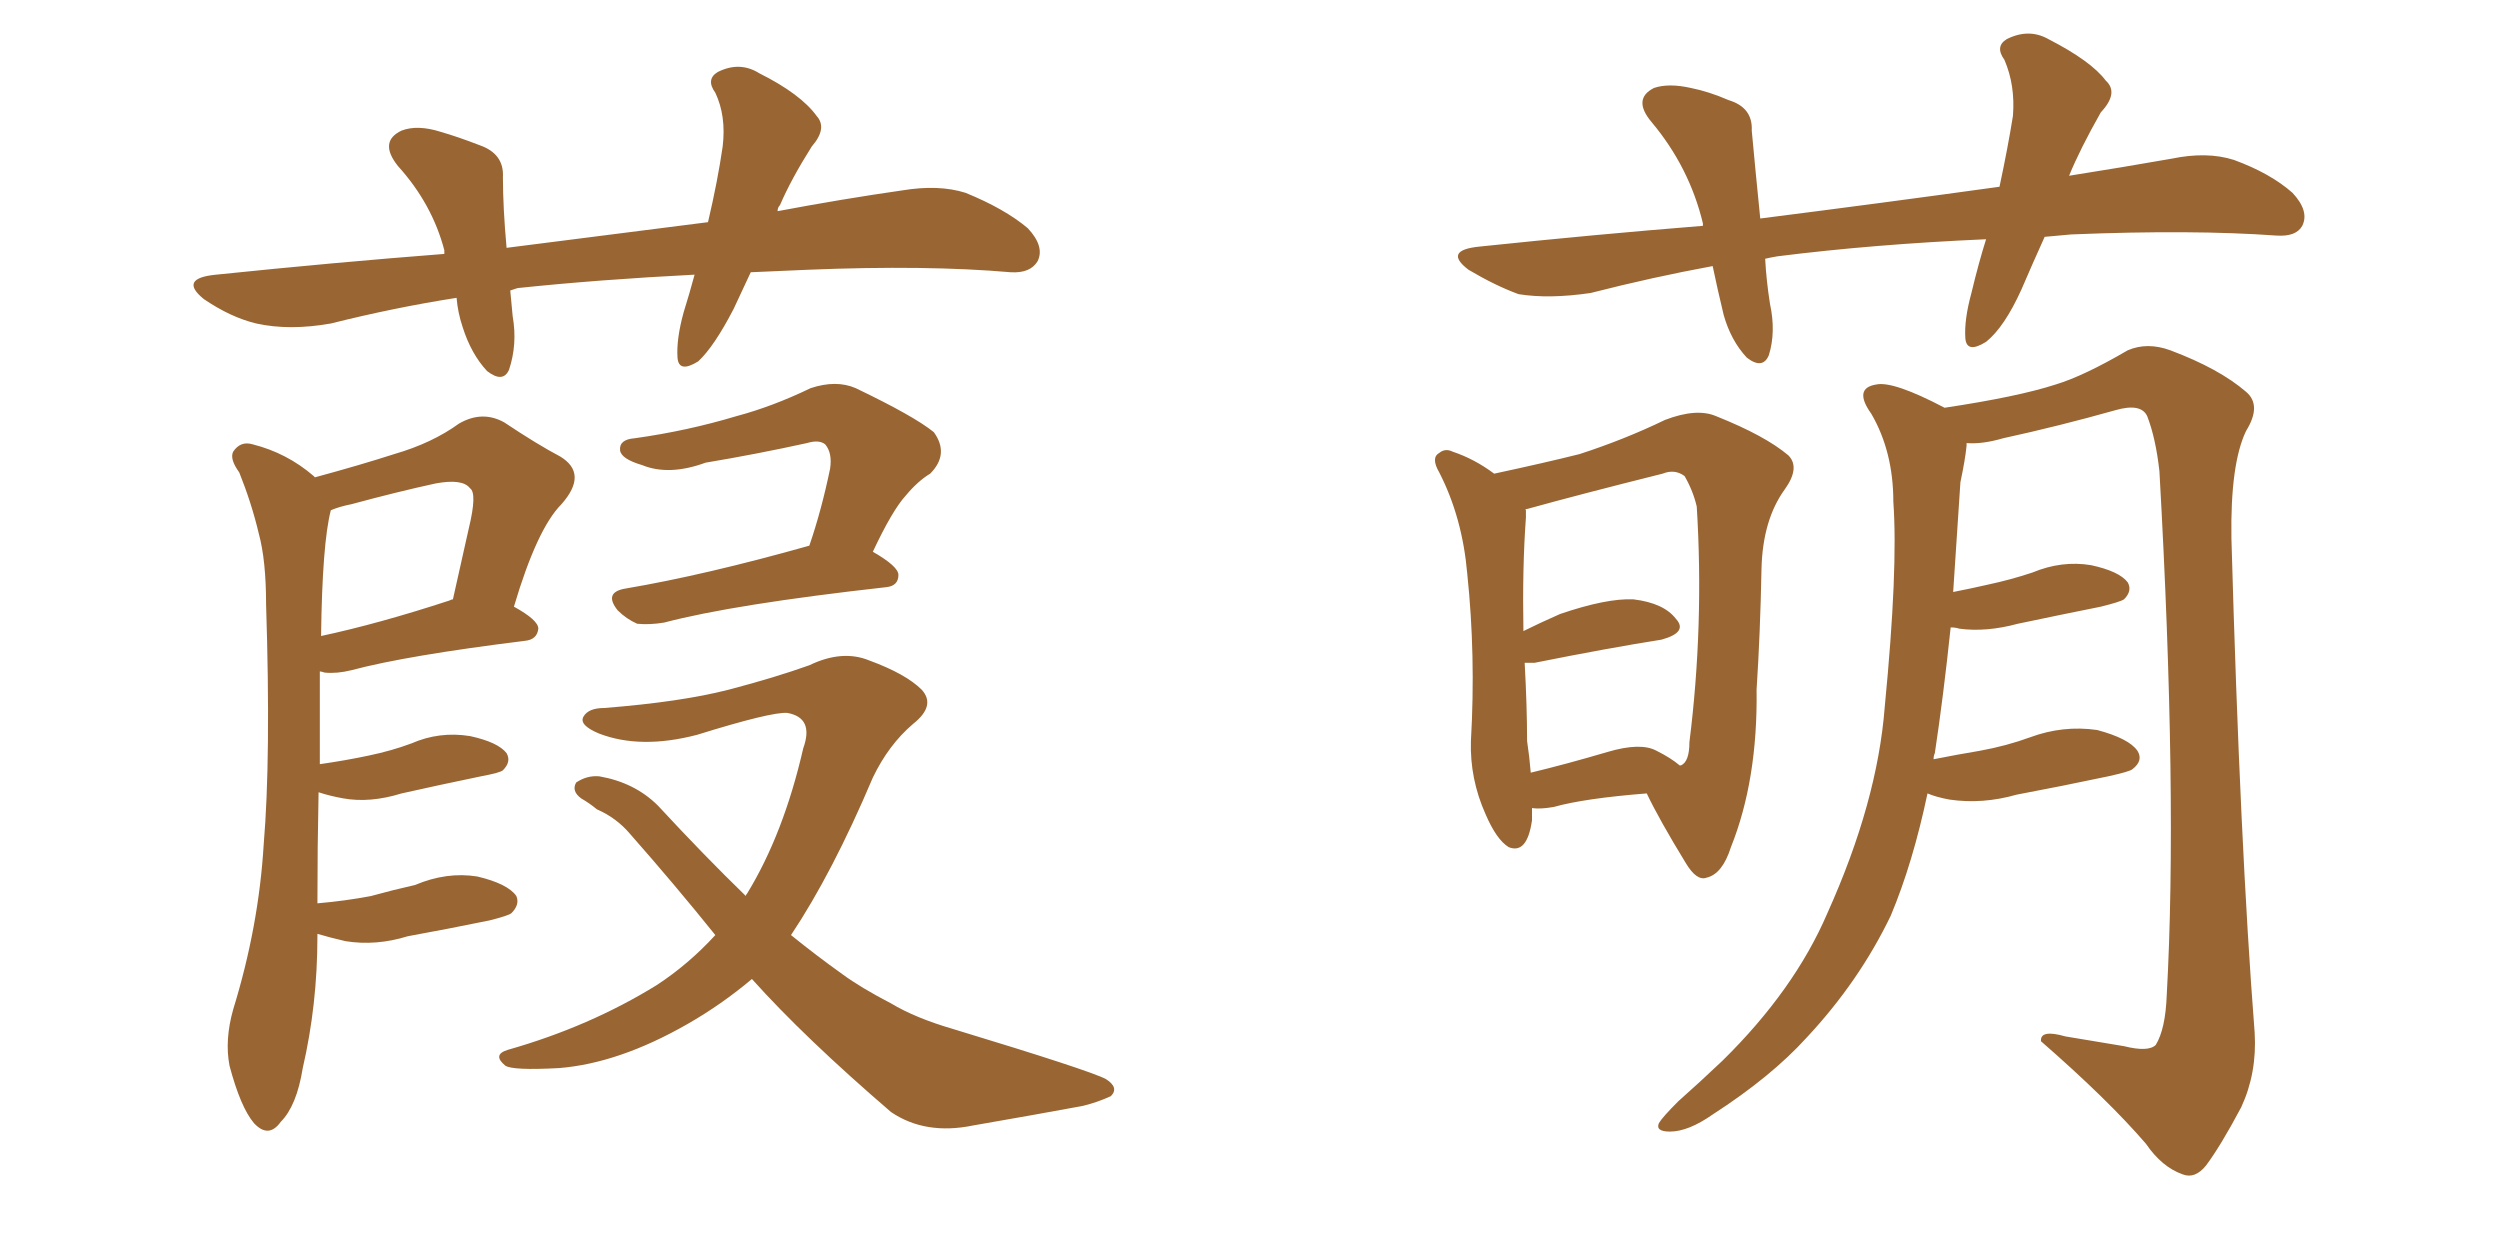 <svg xmlns="http://www.w3.org/2000/svg" xmlns:xlink="http://www.w3.org/1999/xlink" width="300" height="150"><path fill="#996633" padding="10" d="M38.09 112.06L38.09 112.06Q38.09 112.21 38.09 112.35L38.09 112.35Q38.09 120.56 36.33 128.17L36.33 128.17Q35.60 132.71 33.69 134.62L33.69 134.62Q32.23 136.67 30.47 134.77L30.47 134.77Q28.86 132.86 27.54 127.88L27.54 127.88Q26.95 124.80 27.98 121.14L27.98 121.14Q31.05 111.18 31.64 101.37L31.64 101.37Q32.52 90.97 31.93 72.51L31.93 72.51Q31.93 67.24 31.05 64.01L31.05 64.01Q30.18 60.35 28.71 56.69L28.71 56.69Q27.54 55.08 27.98 54.20L27.98 54.20Q28.86 52.88 30.32 53.32L30.32 53.32Q34.42 54.35 37.65 57.13L37.65 57.13Q37.65 57.13 37.79 57.28L37.79 57.28Q43.21 55.81 47.31 54.49L47.31 54.49Q51.86 53.17 55.08 50.83L55.08 50.83Q57.86 49.22 60.50 50.68L60.50 50.68Q64.45 53.32 67.24 54.79L67.24 54.79Q70.61 56.84 67.38 60.50L67.38 60.50Q64.45 63.43 61.67 72.80L61.67 72.80Q64.60 74.41 64.60 75.44L64.60 75.44Q64.45 76.76 62.99 76.90L62.99 76.90Q48.78 78.66 42.19 80.42L42.19 80.42Q40.43 80.86 38.96 80.71L38.96 80.71Q38.53 80.57 38.38 80.57L38.38 80.57Q38.38 85.40 38.38 91.70L38.38 91.70Q41.46 91.26 44.24 90.67L44.24 90.67Q47.02 90.09 49.37 89.21L49.37 89.21Q52.73 87.74 56.40 88.33L56.40 88.33Q59.77 89.06 60.79 90.38L60.79 90.38Q61.38 91.41 60.35 92.43L60.35 92.43Q60.06 92.72 57.71 93.16L57.71 93.16Q52.73 94.19 48.19 95.21L48.19 95.21Q44.38 96.39 41.16 95.80L41.16 95.80Q39.55 95.51 38.23 95.07L38.23 95.07Q38.09 101.66 38.09 108.40L38.09 108.40Q41.46 108.11 44.53 107.52L44.53 107.52Q47.17 106.79 49.80 106.20L49.80 106.20Q53.61 104.59 57.28 105.18L57.28 105.18Q60.94 106.05 61.96 107.52L61.96 107.52Q62.40 108.54 61.38 109.57L61.38 109.57Q61.08 109.86 58.74 110.45L58.74 110.45Q53.76 111.47 48.93 112.35L48.93 112.35Q45.12 113.53 41.46 112.94L41.46 112.94Q39.55 112.50 38.09 112.06ZM53.91 72.07L53.91 72.07Q54.20 71.92 54.35 71.92L54.35 71.92Q55.37 67.38 56.25 63.43L56.25 63.43Q57.28 59.18 56.40 58.59L56.40 58.59Q55.52 57.42 52.29 58.01L52.29 58.01Q47.61 59.03 42.19 60.50L42.19 60.50Q40.72 60.79 39.70 61.23L39.70 61.23Q38.67 65.19 38.53 76.32L38.53 76.32Q45.41 74.85 53.91 72.07ZM97.12 65.48L97.12 65.48Q98.58 61.23 99.61 56.25L99.61 56.25Q99.90 54.35 99.02 53.32L99.02 53.32Q98.29 52.73 96.83 53.17L96.83 53.17Q90.82 54.49 84.67 55.52L84.67 55.52Q80.27 57.13 77.05 55.81L77.05 55.81Q74.56 55.08 74.41 54.05L74.41 54.05Q74.27 52.73 76.17 52.59L76.17 52.59Q82.47 51.71 88.33 49.95L88.33 49.95Q92.72 48.78 97.27 46.58L97.27 46.58Q100.34 45.56 102.69 46.58L102.69 46.58Q109.72 49.95 112.06 51.86L112.06 51.86Q113.96 54.49 111.62 56.84L111.62 56.84Q110.16 57.71 108.69 59.47L108.69 59.47Q107.08 61.23 104.74 66.21L104.74 66.21Q107.81 67.97 107.81 68.99L107.81 68.99Q107.81 70.31 106.35 70.46L106.35 70.46Q88.04 72.51 79.69 74.71L79.69 74.71Q77.93 75 76.46 74.85L76.46 74.85Q75.15 74.27 74.12 73.24L74.12 73.24Q72.36 71.04 75.15 70.61L75.15 70.61Q84.67 68.99 97.12 65.48ZM90.23 117.48L90.23 117.48Q86.57 120.56 82.47 122.90L82.47 122.90Q74.27 127.59 67.09 128.17L67.09 128.17Q61.52 128.47 60.64 127.88L60.64 127.88Q59.03 126.56 60.94 125.98L60.94 125.98Q70.75 123.19 78.81 118.21L78.81 118.21Q82.62 115.72 85.84 112.21L85.84 112.21Q81.01 106.20 75.59 100.05L75.59 100.05Q73.97 98.14 71.63 97.12L71.63 97.12Q70.75 96.39 69.73 95.80L69.73 95.80Q68.55 94.92 69.14 93.90L69.14 93.90Q70.46 93.02 71.92 93.16L71.92 93.16Q76.17 93.90 78.96 96.68L78.96 96.68Q84.52 102.69 89.50 107.52L89.50 107.52Q89.50 107.37 89.65 107.23L89.65 107.23Q94.04 100.05 96.39 89.79L96.39 89.79Q97.71 86.13 94.48 85.55L94.48 85.55Q92.58 85.40 83.64 88.18L83.64 88.18Q76.90 89.94 71.92 88.04L71.92 88.04Q69.43 87.01 70.02 85.99L70.02 85.99Q70.61 84.96 72.51 84.96L72.51 84.96Q81.74 84.23 87.45 82.76L87.45 82.76Q93.02 81.30 97.12 79.83L97.12 79.83Q101.07 77.93 104.30 79.25L104.30 79.25Q108.69 80.86 110.60 82.76L110.60 82.76Q112.35 84.67 109.57 86.87L109.57 86.87Q106.64 89.36 104.74 93.31L104.74 93.31Q99.90 104.74 94.92 112.21L94.92 112.21Q98.00 114.70 101.07 116.89L101.07 116.89Q103.27 118.51 106.93 120.41L106.93 120.41Q109.86 122.17 114.40 123.49L114.40 123.49Q130.81 128.47 132.71 129.49L132.71 129.49Q134.33 130.52 133.30 131.54L133.30 131.54Q131.69 132.28 129.93 132.71L129.93 132.71Q124.37 133.74 116.75 135.06L116.75 135.06Q111.04 136.23 106.93 133.45L106.93 133.45Q96.53 124.51 90.23 117.48ZM90.09 32.67L90.09 32.67L90.09 32.67Q89.06 34.86 88.04 37.06L88.04 37.06Q85.69 41.60 83.79 43.36L83.79 43.36Q81.45 44.82 81.30 42.92L81.30 42.92Q81.15 40.72 82.03 37.50L82.03 37.50Q82.76 35.16 83.35 32.96L83.35 32.96Q71.92 33.54 62.11 34.57L62.11 34.57Q61.67 34.72 61.23 34.86L61.23 34.86Q61.38 36.47 61.52 37.94L61.52 37.94Q62.11 41.31 61.08 44.38L61.08 44.38Q60.35 46.00 58.45 44.53L58.45 44.53Q56.54 42.48 55.52 39.26L55.52 39.26Q54.93 37.50 54.79 35.74L54.79 35.74Q47.31 36.91 39.70 38.82L39.70 38.82Q34.72 39.70 30.76 38.82L30.76 38.82Q27.69 38.09 24.46 35.89L24.46 35.89Q21.39 33.40 25.93 32.96L25.93 32.96Q40.14 31.49 53.32 30.47L53.32 30.47Q53.32 30.18 53.32 30.03L53.32 30.03Q51.86 24.46 47.75 19.92L47.75 19.92Q45.41 16.99 48.19 15.67L48.19 15.67Q50.10 14.94 52.88 15.82L52.88 15.82Q54.93 16.41 57.57 17.43L57.57 17.43Q60.50 18.46 60.35 21.24L60.35 21.24Q60.35 24.90 60.79 29.74L60.79 29.74Q73.39 28.13 84.96 26.66L84.96 26.66Q86.13 21.68 86.72 17.58L86.72 17.58Q87.16 13.92 85.84 11.13L85.84 11.13Q84.67 9.52 86.13 8.64L86.13 8.64Q88.77 7.32 91.11 8.79L91.11 8.79Q96.09 11.28 98.00 13.92L98.00 13.92Q99.32 15.38 97.41 17.58L97.41 17.58Q94.92 21.53 93.60 24.61L93.60 24.61Q93.31 24.90 93.31 25.34L93.31 25.34Q101.07 23.88 108.25 22.85L108.25 22.85Q112.65 22.12 115.87 23.14L115.87 23.14Q120.56 25.05 123.34 27.39L123.34 27.39Q125.39 29.59 124.51 31.35L124.51 31.35Q123.63 32.81 121.29 32.67L121.29 32.67Q111.18 31.79 96.97 32.37L96.97 32.37Q93.31 32.52 90.09 32.67ZM245.36 28.42L245.36 28.42Q243.90 31.64 242.58 34.72L242.58 34.72Q240.53 39.26 238.33 41.02L238.33 41.02Q235.99 42.48 235.84 40.58L235.84 40.58Q235.69 38.38 236.57 35.16L236.57 35.16Q237.45 31.49 238.33 28.71L238.33 28.71Q224.85 29.30 213.28 30.76L213.28 30.76Q212.40 30.91 211.82 31.05L211.82 31.05Q211.96 33.69 212.40 36.47L212.40 36.47Q213.13 39.84 212.26 42.63L212.26 42.63Q211.52 44.38 209.62 42.92L209.62 42.92Q207.71 40.87 206.84 37.79L206.84 37.79Q206.10 34.72 205.52 31.93L205.52 31.93Q198.34 33.25 190.87 35.16L190.87 35.16Q185.89 35.89 182.23 35.30L182.23 35.30Q179.44 34.28 176.22 32.37L176.22 32.37Q173.14 30.03 177.54 29.59L177.54 29.59Q191.46 28.13 204.35 27.10L204.35 27.10Q204.35 26.95 204.35 26.81L204.35 26.81Q202.73 20.07 198.19 14.65L198.19 14.65Q195.85 11.87 198.49 10.55L198.49 10.55Q200.24 9.96 202.88 10.55L202.88 10.55Q205.08 10.99 207.42 12.01L207.42 12.01Q210.35 12.89 210.21 15.67L210.21 15.67Q210.64 20.36 211.23 26.22L211.23 26.22Q226.17 24.32 239.94 22.41L239.94 22.41Q240.97 17.58 241.55 13.92L241.55 13.92Q241.85 10.25 240.53 7.18L240.53 7.18Q239.36 5.57 240.82 4.69L240.82 4.69Q243.46 3.37 245.80 4.69L245.80 4.69Q250.93 7.32 252.69 9.67L252.69 9.67Q254.30 11.13 252.10 13.48L252.10 13.48Q249.61 17.87 248.29 21.09L248.29 21.09Q254.74 20.07 260.60 19.04L260.60 19.04Q264.84 18.16 268.07 19.19L268.07 19.19Q272.46 20.80 275.10 23.14L275.10 23.14Q277.15 25.34 276.27 27.10L276.27 27.10Q275.54 28.42 273.19 28.27L273.19 28.27Q263.09 27.54 248.58 28.13L248.58 28.13Q246.83 28.27 245.36 28.42ZM183.84 96.97L183.84 96.97Q183.84 97.85 183.84 98.44L183.84 98.44Q183.25 102.54 181.05 101.66L181.05 101.66Q179.59 100.78 178.27 97.71L178.27 97.71Q176.37 93.46 176.51 88.92L176.51 88.92Q177.10 78.66 176.07 68.85L176.07 68.85Q175.49 62.11 172.71 56.69L172.71 56.69Q171.68 54.93 172.71 54.35L172.71 54.35Q173.44 53.76 174.32 54.20L174.32 54.20Q176.95 55.08 179.30 56.84L179.30 56.84Q185.45 55.52 189.55 54.49L189.55 54.49Q194.97 52.73 199.80 50.39L199.80 50.39Q203.61 48.93 205.96 49.95L205.96 49.95Q211.82 52.29 214.60 54.64L214.60 54.64Q216.06 56.10 214.16 58.74L214.16 58.74Q211.52 62.40 211.38 68.26L211.38 68.26Q211.23 76.03 210.79 82.76L210.79 82.76Q210.94 93.60 207.71 101.66L207.71 101.66Q206.69 104.88 204.79 105.32L204.79 105.32Q203.61 105.76 202.29 103.56L202.29 103.56Q199.07 98.29 197.61 95.21L197.61 95.21Q190.14 95.80 186.47 96.83L186.47 96.83Q184.86 97.12 183.84 96.97ZM198.78 90.09L198.78 90.09Q200.54 90.97 201.56 91.85L201.56 91.85Q201.71 91.85 201.71 91.85L201.71 91.85Q202.73 91.41 202.73 89.06L202.73 89.06Q204.49 75 203.61 60.79L203.61 60.79Q203.17 58.89 202.15 57.13L202.15 57.13Q200.98 56.25 199.51 56.84L199.51 56.84Q189.55 59.33 183.25 61.08L183.25 61.08Q182.96 61.08 183.11 61.23L183.11 61.23Q183.11 61.52 183.11 62.11L183.11 62.11Q182.67 68.12 182.81 75.73L182.81 75.73Q184.86 74.71 187.21 73.68L187.21 73.68Q192.77 71.78 196.00 71.92L196.00 71.92Q199.66 72.36 201.12 74.27L201.12 74.27Q202.59 75.88 199.37 76.76L199.37 76.76Q192.92 77.78 184.13 79.54L184.13 79.54Q183.40 79.54 182.96 79.54L182.96 79.54Q183.25 84.81 183.25 88.92L183.25 88.92Q183.54 90.82 183.69 92.72L183.69 92.72Q187.94 91.70 192.92 90.23L192.92 90.23Q196.88 89.06 198.78 90.09ZM231.30 95.21L231.30 95.21L231.30 95.21Q229.54 103.56 226.90 109.86L226.90 109.86Q223.10 117.77 216.80 124.51L216.80 124.51Q212.55 129.20 205.52 133.74L205.52 133.74Q202.59 135.79 200.39 135.79L200.39 135.79Q198.63 135.79 199.07 134.77L199.07 134.77Q199.51 134.03 201.42 132.13L201.42 132.13Q203.91 129.93 206.69 127.29L206.69 127.29Q215.33 118.80 219.29 109.57L219.29 109.57Q225.29 96.24 226.17 84.81L226.17 84.81Q227.78 68.26 227.20 60.21L227.20 60.21Q227.20 54.20 224.56 49.66L224.56 49.66Q222.36 46.58 225.15 46.14L225.15 46.14Q227.20 45.70 233.35 48.93L233.35 48.93Q242.14 47.61 246.68 46.14L246.68 46.14Q250.05 45.12 255.32 42.04L255.32 42.04Q257.67 41.02 260.45 42.04L260.45 42.04Q266.31 44.24 269.53 47.02L269.53 47.02Q271.44 48.63 269.53 51.71L269.53 51.71Q267.63 55.66 267.77 64.60L267.77 64.60Q268.80 101.37 270.56 123.93L270.56 123.93Q270.85 128.76 268.95 132.86L268.95 132.86Q266.46 137.55 264.70 139.89L264.70 139.89Q263.38 141.50 261.91 140.92L261.91 140.92Q259.42 140.04 257.52 137.26L257.52 137.26Q252.98 131.98 244.92 124.95L244.92 124.95Q244.78 123.49 247.85 124.37L247.85 124.37Q251.37 124.95 254.88 125.54L254.88 125.54Q257.81 126.27 258.69 125.39L258.69 125.39Q259.86 123.49 260.01 119.38L260.01 119.38Q261.33 95.65 259.13 56.54L259.13 56.54Q258.69 52.59 257.67 49.95L257.67 49.95Q256.93 48.34 253.86 49.22L253.86 49.22Q247.12 51.12 240.38 52.59L240.38 52.59Q237.89 53.32 235.99 53.17L235.99 53.17Q235.99 53.32 235.99 53.47L235.99 53.47Q235.84 55.08 235.25 57.86L235.25 57.86Q234.81 64.75 234.38 71.04L234.38 71.04Q236.57 70.61 238.48 70.17L238.48 70.17Q241.26 69.58 243.90 68.70L243.90 68.70Q247.41 67.24 250.93 67.82L250.93 67.82Q254.30 68.55 255.32 69.87L255.32 69.87Q255.91 70.90 254.88 71.92L254.88 71.92Q254.44 72.22 252.10 72.80L252.10 72.80Q246.97 73.83 242.14 74.85L242.14 74.85Q238.33 75.88 235.11 75.44L235.11 75.44Q234.67 75.29 234.08 75.29L234.08 75.29Q233.20 83.64 232.18 90.38L232.18 90.38Q232.03 90.67 232.03 91.11L232.03 91.11Q234.96 90.53 237.60 90.09L237.60 90.09Q240.82 89.50 243.60 88.48L243.60 88.48Q247.56 87.01 251.66 87.60L251.66 87.60Q255.47 88.62 256.49 90.09L256.49 90.09Q257.23 91.26 255.91 92.29L255.91 92.29Q255.62 92.58 252.98 93.16L252.98 93.16Q247.41 94.34 241.99 95.36L241.99 95.36Q237.89 96.53 233.94 95.95L233.94 95.95Q232.32 95.65 231.30 95.21Z"/></svg>